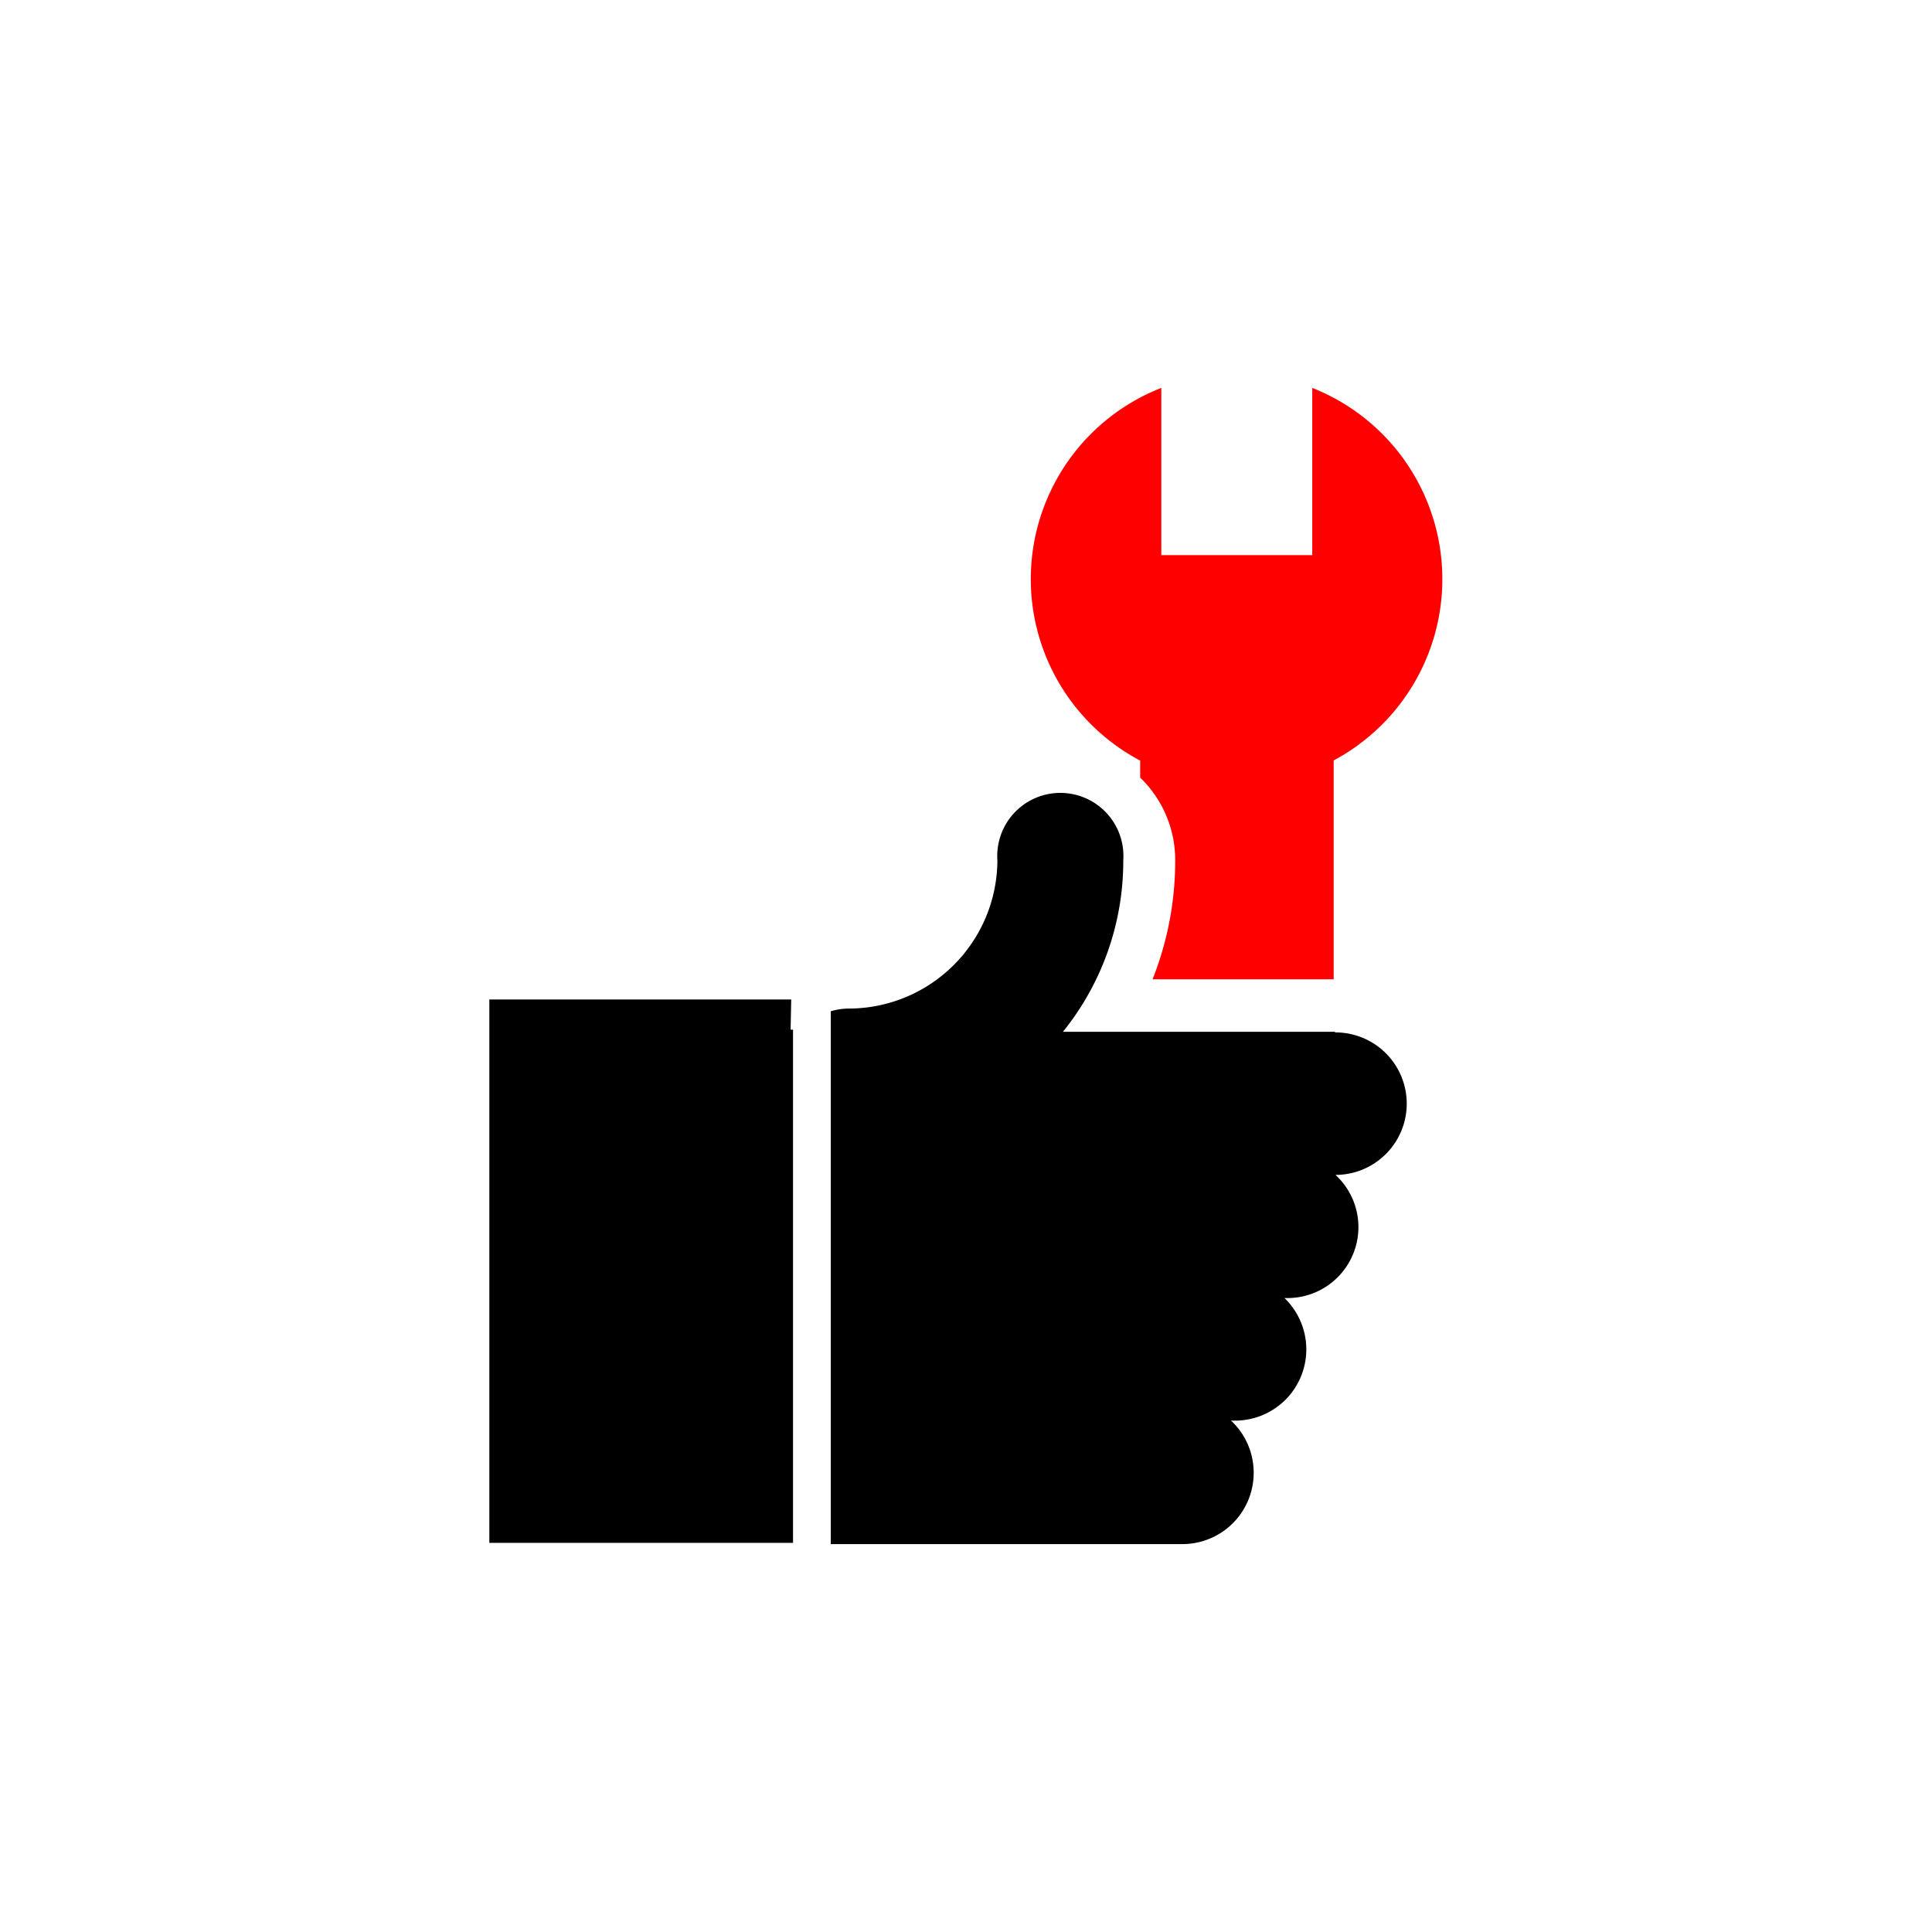 <svg id="Layer_1" data-name="Layer 1" xmlns="http://www.w3.org/2000/svg" viewBox="0 0 64 64"><defs><style>.cls-1{fill:red;}</style></defs><path class="cls-1" d="M37.77,25.19h0v.57a3.79,3.79,0,0,1,1.16,2.73,10.63,10.63,0,0,1-.75,3.95h6V25.19a6.81,6.81,0,0,0-.71-12.34v5.54h-5V12.85a6.8,6.8,0,0,0-.71,12.34Z"/><path d="M44.21,34.18h-9a9,9,0,0,0,2-5.68,2.09,2.09,0,1,0-4.17,0,4.93,4.93,0,0,1-4.92,4.91,2.08,2.08,0,0,0-.6.09V51.15H39.17a2.36,2.36,0,0,0,2.36-2.36h0a2.36,2.36,0,0,0-.75-1.73h.16A2.36,2.36,0,0,0,42.55,43h.09a2.35,2.35,0,0,0,1.6-4.08,2.36,2.36,0,0,0,0-4.72Z"/><path d="M26.21,33.11h-10v18h3.23l.25,0h6.58v-17h-.08Z"/></svg>